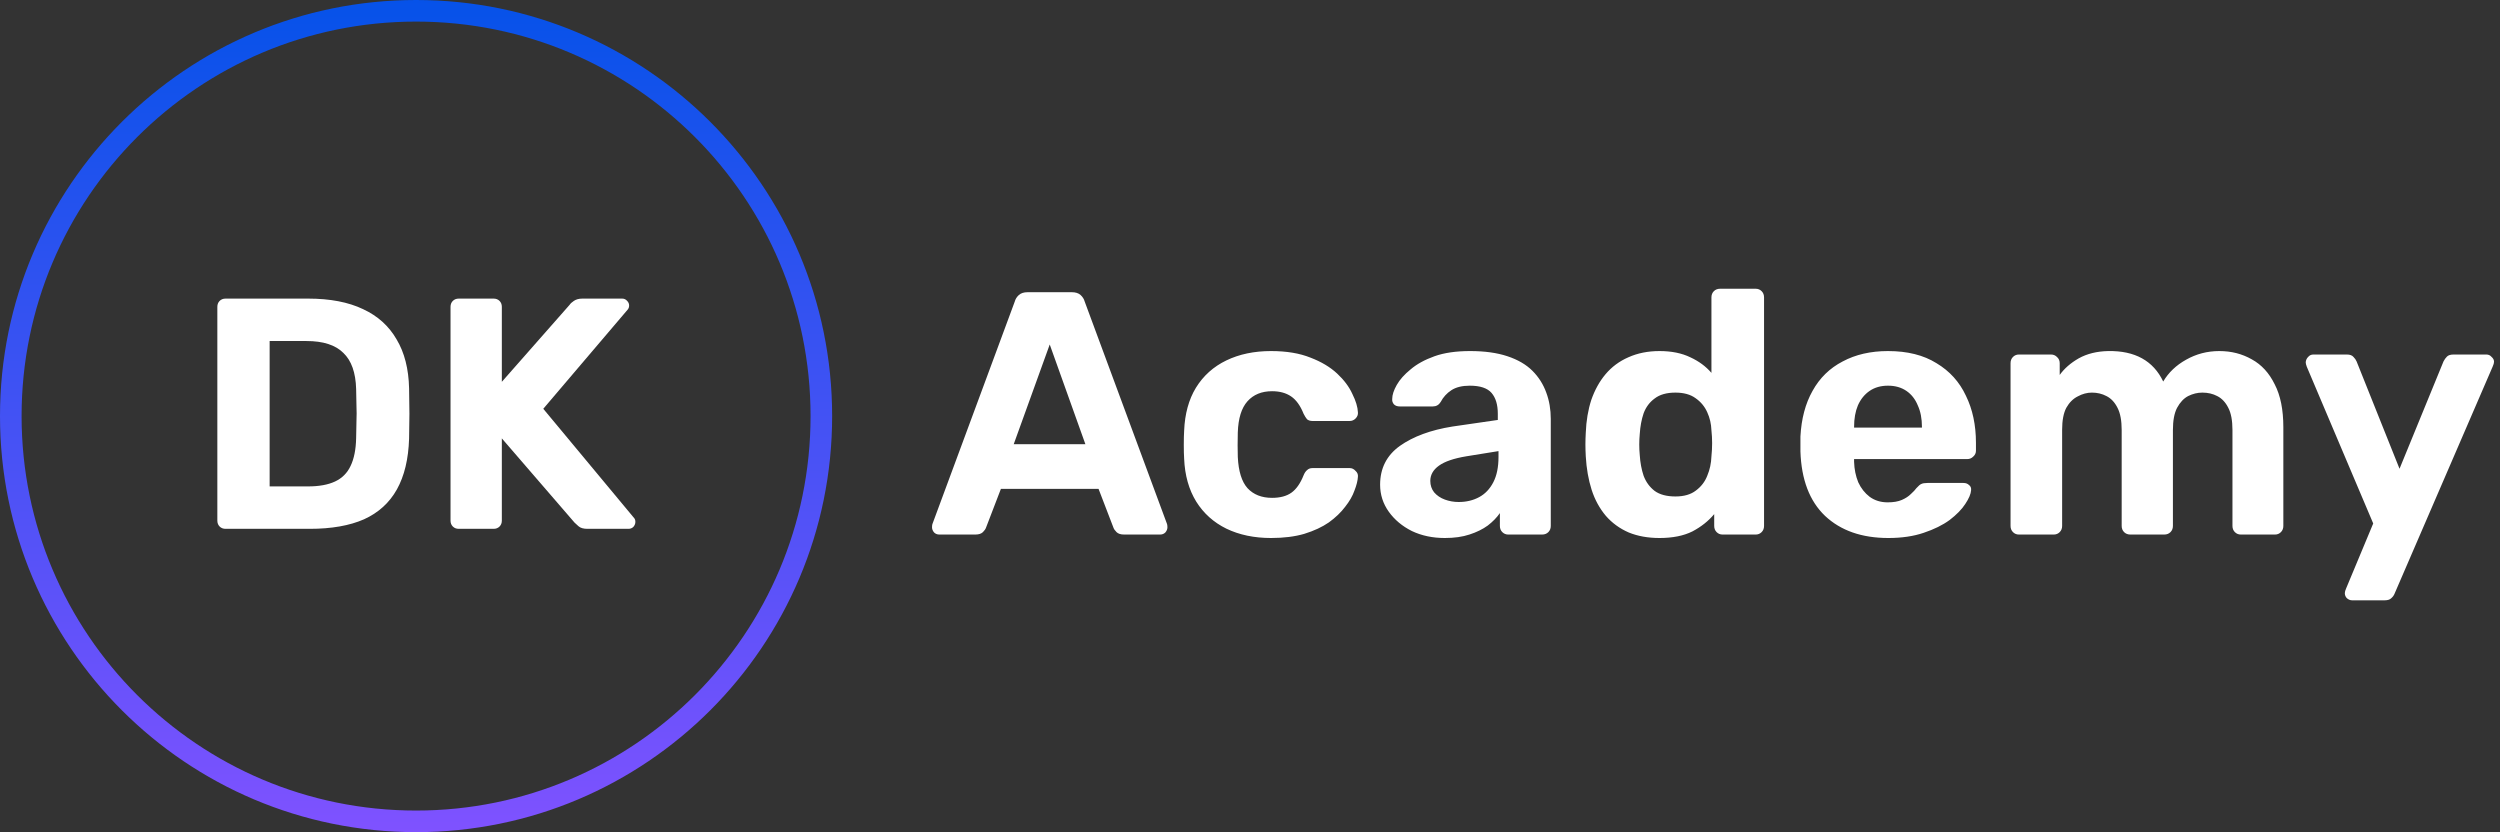 <svg width="3503" height="1166" viewBox="0 0 3503 1166" fill="none" xmlns="http://www.w3.org/2000/svg">
<rect x="0" y="0" width="3503" height="1166" fill="#333333" stroke="none"/>
<g clip-path="url(#clip0_63_51)">
<path d="M316.062 741C312.682 741 309.917 739.925 307.767 737.774C305.616 735.623 304.541 732.858 304.541 729.479V429.923C304.541 426.543 305.616 423.778 307.767 421.627C309.917 419.477 312.682 418.401 316.062 418.401H431.737C462.46 418.401 488.115 423.317 508.7 433.149C529.285 442.673 544.954 456.806 555.707 475.547C566.767 493.981 572.605 516.871 573.219 544.215C573.527 557.733 573.68 569.562 573.68 579.701C573.68 589.839 573.527 601.514 573.219 614.726C572.298 643.299 566.614 666.956 556.168 685.697C545.722 704.439 530.36 718.418 510.082 727.635C489.805 736.545 464.458 741 434.041 741H316.062ZM377.817 681.55H431.737C447.099 681.55 459.695 679.245 469.527 674.637C479.359 670.028 486.579 662.808 491.187 652.977C496.103 642.838 498.714 629.78 499.022 613.804C499.329 604.894 499.483 596.906 499.483 589.839C499.79 582.773 499.79 575.707 499.483 568.64C499.483 561.574 499.329 553.739 499.022 545.136C498.407 522.094 492.416 505.196 481.048 494.442C469.988 483.382 452.783 477.852 429.433 477.852H377.817V681.55ZM642.801 741C639.422 741 636.657 739.925 634.506 737.774C632.355 735.623 631.28 732.858 631.28 729.479V429.923C631.28 426.543 632.355 423.778 634.506 421.627C636.657 419.477 639.422 418.401 642.801 418.401H691.652C695.032 418.401 697.797 419.477 699.947 421.627C702.098 423.778 703.173 426.543 703.173 429.923V534.998L798.11 427.157C799.339 425.314 801.336 423.471 804.101 421.627C807.173 419.477 811.167 418.401 816.083 418.401H871.847C874.612 418.401 876.916 419.477 878.759 421.627C880.603 423.471 881.525 425.621 881.525 428.079C881.525 430.23 880.91 432.073 879.681 433.609L761.241 572.788L888.437 725.792C889.666 727.021 890.281 728.864 890.281 731.322C890.281 733.78 889.359 736.084 887.516 738.235C885.672 740.078 883.368 741 880.603 741H822.996C817.466 741 813.318 739.771 810.553 737.313C807.788 734.855 805.944 733.165 805.023 732.244L703.173 614.265V729.479C703.173 732.858 702.098 735.623 699.947 737.774C697.797 739.925 695.032 741 691.652 741H642.801Z" fill="white"/>
<path d="M1316.14 749C1313.23 749 1310.8 748.03 1308.86 746.09C1306.92 743.826 1305.95 741.4 1305.95 738.813C1305.95 737.196 1306.11 735.741 1306.44 734.448L1421.88 422.543C1422.85 418.986 1424.79 415.914 1427.7 413.327C1430.62 410.74 1434.66 409.446 1439.83 409.446H1501.92C1507.1 409.446 1511.14 410.74 1514.05 413.327C1516.96 415.914 1518.9 418.986 1519.87 422.543L1635.32 734.448C1635.64 735.741 1635.8 737.196 1635.8 738.813C1635.8 741.4 1634.83 743.826 1632.89 746.09C1630.95 748.03 1628.53 749 1625.62 749H1575.17C1570.32 749 1566.76 747.868 1564.5 745.604C1562.23 743.341 1560.78 741.239 1560.13 739.298L1539.27 684.97H1402.48L1381.62 739.298C1380.98 741.239 1379.52 743.341 1377.26 745.604C1374.99 747.868 1371.44 749 1366.59 749H1316.14ZM1420.43 622.395H1520.84L1470.88 482.693L1420.43 622.395ZM1780.97 753.851C1757.36 753.851 1736.5 749.485 1718.39 740.754C1700.61 732.022 1686.54 719.41 1676.19 702.918C1665.84 686.102 1660.19 666.052 1659.22 642.768C1658.89 637.594 1658.73 631.126 1658.73 623.365C1658.73 615.281 1658.89 608.651 1659.22 603.477C1660.19 579.87 1665.68 559.82 1675.71 543.327C1686.06 526.512 1700.29 513.738 1718.39 505.006C1736.5 496.275 1757.36 491.909 1780.97 491.909C1802.64 491.909 1821.07 494.982 1836.27 501.126C1851.47 506.947 1863.92 514.385 1873.62 523.439C1883.32 532.494 1890.44 542.034 1894.96 552.059C1899.81 561.76 1902.4 570.33 1902.72 577.768C1903.05 581.002 1901.92 583.912 1899.33 586.499C1897.06 588.763 1894.32 589.895 1891.08 589.895H1839.18C1835.94 589.895 1833.36 589.086 1831.42 587.469C1829.8 585.529 1828.18 582.942 1826.57 579.708C1822.04 568.39 1816.22 560.305 1809.1 555.454C1801.99 550.604 1793.1 548.178 1782.42 548.178C1767.87 548.178 1756.39 552.867 1747.98 562.245C1739.58 571.624 1735.05 586.176 1734.4 605.902C1734.08 618.514 1734.08 629.995 1734.4 640.343C1735.37 660.393 1739.9 674.945 1747.98 684C1756.39 693.054 1767.87 697.582 1782.42 697.582C1793.74 697.582 1802.8 695.156 1809.59 690.306C1816.38 685.455 1822.04 677.37 1826.57 666.052C1827.86 662.818 1829.48 660.393 1831.42 658.776C1833.36 656.835 1835.94 655.865 1839.18 655.865H1891.08C1894.32 655.865 1897.06 657.159 1899.33 659.746C1901.92 662.01 1903.05 664.758 1902.72 667.992C1902.4 673.49 1900.78 679.957 1897.87 687.395C1895.29 694.833 1890.92 702.433 1884.78 710.194C1878.95 717.955 1871.36 725.231 1861.98 732.022C1852.6 738.49 1841.12 743.826 1827.54 748.03C1814.28 751.91 1798.76 753.851 1780.97 753.851ZM2024.52 753.851C2007.38 753.851 1992.02 750.617 1978.43 744.149C1964.85 737.358 1954.02 728.303 1945.93 716.985C1937.85 705.666 1933.81 693.054 1933.81 679.149C1933.81 656.189 1943.02 638.079 1961.46 624.82C1980.21 611.562 2004.79 602.507 2035.19 597.656L2098.73 588.44V579.708C2098.73 567.096 2095.82 557.395 2090 550.604C2084.18 543.813 2073.99 540.417 2059.44 540.417C2048.77 540.417 2040.2 542.519 2033.73 546.723C2027.26 550.927 2022.25 556.425 2018.69 563.216C2016.11 567.42 2012.39 569.522 2007.54 569.522H1961.46C1957.9 569.522 1955.15 568.551 1953.21 566.611C1951.27 564.347 1950.46 561.76 1950.78 558.85C1950.78 553.352 1952.89 546.885 1957.09 539.447C1961.29 532.009 1967.76 524.733 1976.49 517.618C1985.22 510.181 1996.38 504.036 2009.96 499.186C2023.55 494.335 2040.2 491.909 2059.93 491.909C2080.3 491.909 2097.76 494.335 2112.31 499.186C2126.87 504.036 2138.51 510.827 2147.24 519.559C2155.97 528.29 2162.44 538.477 2166.64 550.119C2170.85 561.437 2172.95 573.726 2172.95 586.984V736.873C2172.95 740.43 2171.82 743.341 2169.55 745.604C2167.29 747.868 2164.38 749 2160.82 749H2113.28C2110.05 749 2107.3 747.868 2105.04 745.604C2102.77 743.341 2101.64 740.43 2101.64 736.873V718.925C2097.44 725.07 2091.78 730.89 2084.67 736.388C2077.55 741.562 2068.98 745.766 2058.96 749C2049.25 752.234 2037.77 753.851 2024.52 753.851ZM2043.92 703.403C2054.59 703.403 2064.13 701.139 2072.54 696.612C2080.95 692.084 2087.58 685.132 2092.43 675.753C2097.28 666.375 2099.7 654.572 2099.7 640.343V632.097L2054.59 639.373C2037.13 642.283 2024.35 646.649 2016.27 652.47C2008.18 658.291 2004.14 665.405 2004.14 673.813C2004.14 679.957 2005.92 685.293 2009.48 689.821C2013.36 694.348 2018.37 697.744 2024.52 700.007C2030.66 702.271 2037.13 703.403 2043.92 703.403ZM2325.3 753.851C2309.13 753.851 2294.74 751.264 2282.13 746.09C2269.52 740.592 2258.85 732.831 2250.11 722.806C2241.38 712.458 2234.75 700.331 2230.23 686.425C2225.7 672.196 2222.95 656.512 2221.98 639.373C2221.66 633.228 2221.49 627.731 2221.49 622.88C2221.49 617.706 2221.66 612.208 2221.98 606.387C2222.63 589.571 2225.21 574.211 2229.74 560.305C2234.59 546.4 2241.22 534.434 2249.63 524.41C2258.36 514.061 2269.03 506.138 2281.64 500.641C2294.58 494.82 2309.13 491.909 2325.3 491.909C2342.12 491.909 2356.51 494.82 2368.47 500.641C2380.44 506.138 2390.3 513.414 2398.06 522.469V416.722C2398.06 413.165 2399.19 410.255 2401.46 407.991C2403.72 405.727 2406.63 404.596 2410.19 404.596H2460.15C2463.39 404.596 2466.14 405.727 2468.4 407.991C2470.66 410.255 2471.79 413.165 2471.79 416.722V736.873C2471.79 740.43 2470.66 743.341 2468.4 745.604C2466.14 747.868 2463.39 749 2460.15 749H2413.59C2410.35 749 2407.6 747.868 2405.34 745.604C2403.08 743.341 2401.94 740.43 2401.94 736.873V720.38C2393.86 730.082 2383.67 738.167 2371.38 744.634C2359.09 750.779 2343.73 753.851 2325.3 753.851ZM2347.61 695.642C2359.58 695.642 2369.12 692.893 2376.23 687.395C2383.67 681.898 2389.01 674.945 2392.24 666.537C2395.8 658.129 2397.74 649.074 2398.06 639.373C2398.71 633.228 2399.03 627.084 2399.03 620.94C2399.03 614.795 2398.71 608.813 2398.06 602.992C2397.74 593.937 2395.8 585.529 2392.24 577.768C2388.68 569.683 2383.19 563.054 2375.75 557.88C2368.63 552.706 2359.26 550.119 2347.61 550.119C2335.33 550.119 2325.62 552.867 2318.51 558.365C2311.4 563.539 2306.22 570.492 2302.99 579.223C2300.08 587.955 2298.3 597.494 2297.65 607.843C2296.68 617.868 2296.68 627.893 2297.65 637.917C2298.3 648.266 2300.08 657.806 2302.99 666.537C2306.22 675.268 2311.4 682.383 2318.51 687.88C2325.62 693.054 2335.33 695.642 2347.61 695.642ZM2645.97 753.851C2608.78 753.851 2579.19 743.502 2557.2 722.806C2535.54 702.109 2524.06 672.035 2522.76 632.582C2522.76 629.995 2522.76 626.599 2522.76 622.395C2522.76 617.868 2522.76 614.31 2522.76 611.723C2524.06 586.823 2529.71 565.479 2539.74 547.693C2549.76 529.584 2563.83 515.84 2581.94 506.462C2600.05 496.76 2621.23 491.909 2645.49 491.909C2672.65 491.909 2695.29 497.569 2713.4 508.887C2731.83 519.882 2745.57 535.081 2754.63 554.484C2764.01 573.564 2768.7 595.554 2768.7 620.455V631.611C2768.7 634.845 2767.4 637.594 2764.81 639.858C2762.55 642.121 2759.8 643.253 2756.57 643.253H2597.95C2597.95 643.577 2597.95 644.223 2597.95 645.194C2597.95 645.84 2597.95 646.487 2597.95 647.134C2598.27 657.482 2600.21 667.022 2603.77 675.753C2607.65 684.161 2612.99 690.952 2619.78 696.127C2626.89 701.301 2635.3 703.888 2645 703.888C2653.09 703.888 2659.71 702.756 2664.89 700.492C2670.06 698.229 2674.27 695.48 2677.5 692.246C2681.06 689.012 2683.65 686.263 2685.26 684C2688.17 680.766 2690.44 678.826 2692.05 678.179C2693.99 677.209 2696.9 676.724 2700.78 676.724H2751.23C2754.47 676.724 2757.05 677.694 2758.99 679.634C2761.26 681.251 2762.23 683.676 2761.9 686.91C2761.58 692.084 2758.83 698.552 2753.66 706.313C2748.81 713.751 2741.53 721.189 2731.83 728.627C2722.13 735.741 2710 741.724 2695.45 746.575C2681.22 751.425 2664.73 753.851 2645.97 753.851ZM2597.95 599.111H2693.02V598.141C2693.02 586.499 2691.08 576.474 2687.2 568.066C2683.65 559.335 2678.31 552.544 2671.2 547.693C2664.08 542.842 2655.51 540.417 2645.49 540.417C2635.46 540.417 2626.89 542.842 2619.78 547.693C2612.66 552.544 2607.16 559.335 2603.28 568.066C2599.73 576.474 2597.95 586.499 2597.95 598.141V599.111ZM2828.83 749C2825.59 749 2822.84 747.868 2820.58 745.604C2818.32 743.341 2817.18 740.43 2817.18 736.873V508.887C2817.18 505.33 2818.32 502.419 2820.58 500.156C2822.84 497.892 2825.59 496.76 2828.83 496.76H2873.94C2877.17 496.76 2879.92 497.892 2882.18 500.156C2884.77 502.419 2886.06 505.33 2886.06 508.887V525.38C2892.53 516.325 2901.43 508.564 2912.74 502.096C2924.39 495.628 2938.13 492.233 2953.98 491.909C2991.49 491.263 3017.2 505.492 3031.1 534.596C3038.54 521.984 3049.21 511.798 3063.12 504.036C3077.35 495.952 3092.87 491.909 3109.69 491.909C3126.5 491.909 3141.7 495.79 3155.28 503.551C3168.86 510.989 3179.54 522.631 3187.3 538.477C3195.38 553.999 3199.42 574.049 3199.42 598.626V736.873C3199.42 740.43 3198.29 743.341 3196.03 745.604C3193.77 747.868 3191.02 749 3187.78 749H3139.76C3136.53 749 3133.78 747.868 3131.51 745.604C3129.25 743.341 3128.12 740.43 3128.12 736.873V602.507C3128.12 589.248 3126.18 578.9 3122.3 571.462C3118.42 563.701 3113.24 558.203 3106.77 554.969C3100.63 551.735 3093.68 550.119 3085.92 550.119C3079.13 550.119 3072.5 551.735 3066.03 554.969C3059.88 558.203 3054.71 563.701 3050.51 571.462C3046.63 578.9 3044.69 589.248 3044.69 602.507V736.873C3044.69 740.43 3043.55 743.341 3041.29 745.604C3039.03 747.868 3036.12 749 3032.56 749H2985.02C2981.46 749 2978.55 747.868 2976.29 745.604C2974.03 743.341 2972.89 740.43 2972.89 736.873V602.507C2972.89 589.248 2970.95 578.9 2967.07 571.462C2963.19 563.701 2958.02 558.203 2951.55 554.969C2945.41 551.735 2938.61 550.119 2931.18 550.119C2924.39 550.119 2917.76 551.897 2911.29 555.454C2904.82 558.688 2899.49 564.024 2895.28 571.462C2891.4 578.9 2889.46 589.086 2889.46 602.022V736.873C2889.46 740.43 2888.33 743.341 2886.06 745.604C2883.8 747.868 2881.05 749 2877.82 749H2828.83ZM3295.76 841.165C3293.17 841.165 3290.75 840.194 3288.49 838.254C3286.55 836.314 3285.57 833.888 3285.57 830.978C3285.57 830.331 3285.74 829.361 3286.06 828.067C3286.38 827.097 3286.87 825.804 3287.52 824.187L3325.35 733.478L3232.22 513.738C3231.25 511.151 3230.76 509.049 3230.76 507.432C3231.08 504.521 3232.22 502.096 3234.16 500.156C3236.1 497.892 3238.52 496.76 3241.43 496.76H3288.49C3292.69 496.76 3295.76 497.892 3297.7 500.156C3299.64 502.096 3301.1 504.198 3302.07 506.462L3362.22 656.835L3423.82 506.462C3425.12 503.875 3426.73 501.611 3428.67 499.671C3430.61 497.73 3433.68 496.76 3437.89 496.76H3483.97C3486.88 496.76 3489.31 497.892 3491.25 500.156C3493.51 502.096 3494.64 504.36 3494.64 506.947C3494.64 508.564 3494 510.827 3492.7 513.738L3355.43 831.463C3354.46 834.05 3352.84 836.314 3350.58 838.254C3348.63 840.194 3345.56 841.165 3341.36 841.165H3295.76Z" fill="white"/>
<path d="M1166 583C1166 904.982 904.982 1166 583 1166C261.018 1166 0 904.982 0 583C0 261.018 261.018 0 583 0C904.982 0 1166 261.018 1166 583ZM30.247 583C30.247 888.277 277.723 1135.75 583 1135.75C888.277 1135.75 1135.75 888.277 1135.75 583C1135.75 277.723 888.277 30.247 583 30.247C277.723 30.247 30.247 277.723 30.247 583Z" fill="url(#paint0_linear_63_51)"/>
</g>
<defs>
<linearGradient id="paint0_linear_63_51" x1="583" y1="0" x2="583" y2="1166" gradientUnits="userSpaceOnUse">
<stop stop-color="#0652E9"/>
<stop offset="1" stop-color="#7F52FF"/>
</linearGradient>
<clipPath id="clip0_63_51">
<rect width="3503" height="1166" fill="white"/>
</clipPath>
</defs>
</svg>
